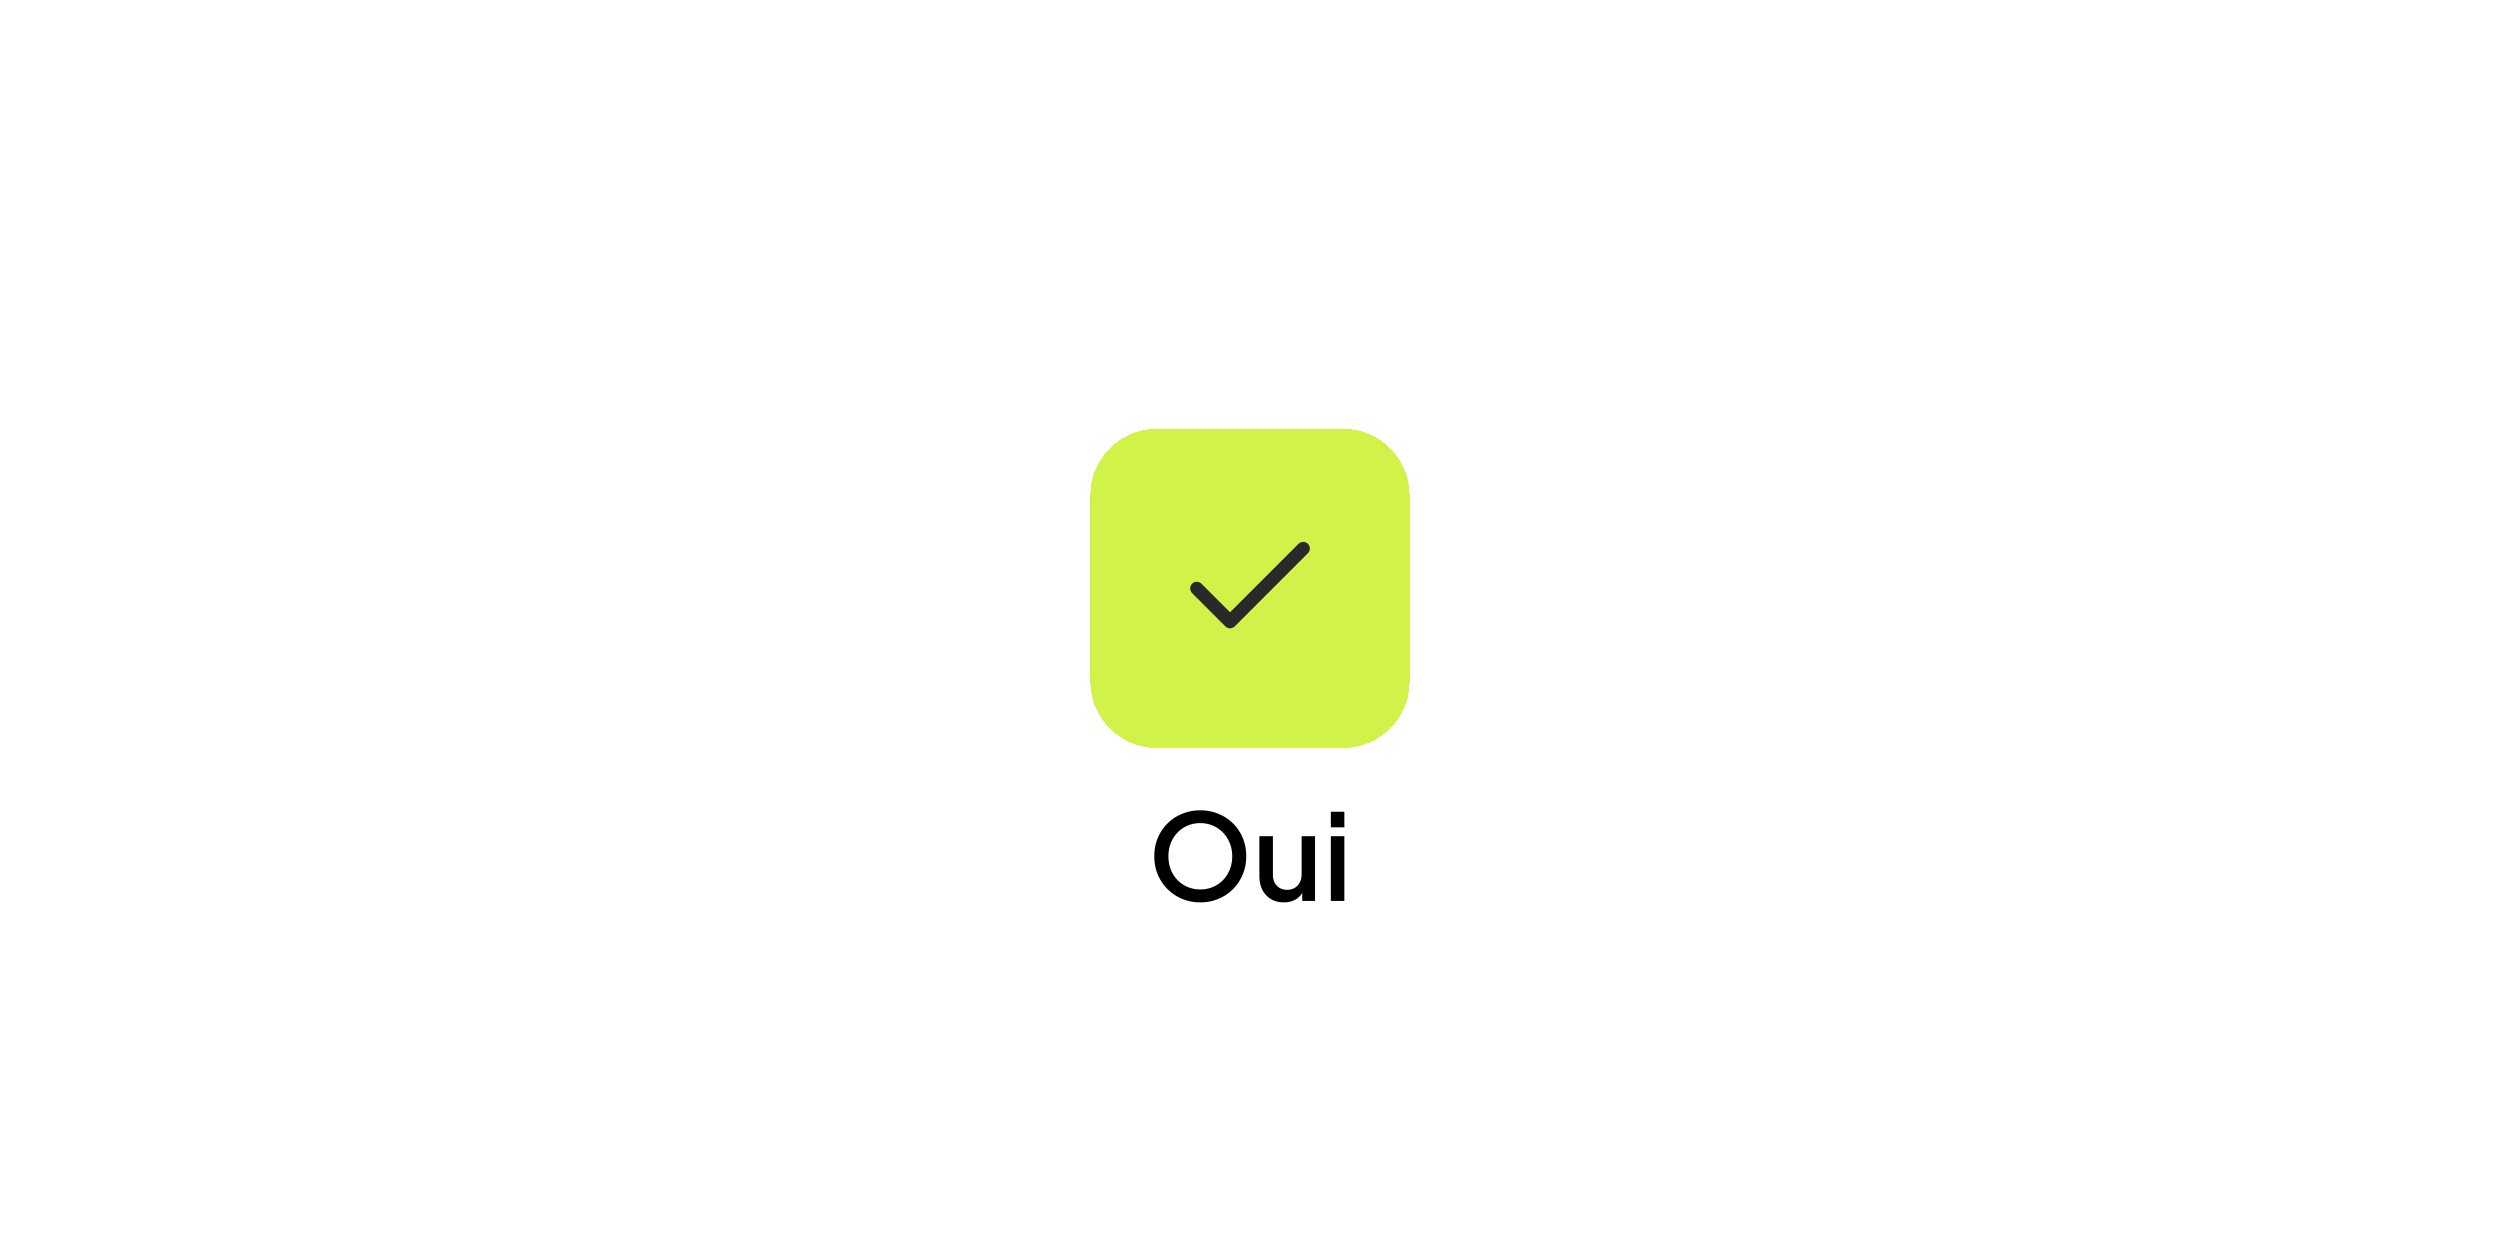 <svg xmlns="http://www.w3.org/2000/svg" width="376" height="188" fill="none"><path fill="#fff" d="M0 8a8 8 0 0 1 8-8h360a8 8 0 0 1 8 8v172a8 8 0 0 1-8 8H8a8 8 0 0 1-8-8V8z"/><g filter="url(#a)"><path fill="#D1F349" d="M164 58.5c0-5.523 4.477-10 10-10h28c5.523 0 10 4.477 10 10v28c0 5.523-4.477 10-10 10h-28c-5.523 0-10-4.477-10-10v-28z" shape-rendering="crispEdges"/><path stroke="#292929" stroke-linecap="round" stroke-linejoin="round" stroke-width="2" d="m196 66.5-11 11-5-5"/></g><path fill="#000" d="M180.521 135.716a7.03 7.03 0 0 1-2.718-.522 6.953 6.953 0 0 1-2.196-1.458 6.935 6.935 0 0 1-1.476-2.196c-.348-.84-.522-1.758-.522-2.754s.174-1.914.522-2.754a6.676 6.676 0 0 1 1.476-2.196 6.465 6.465 0 0 1 2.196-1.44 7.03 7.03 0 0 1 2.718-.522c.984 0 1.89.174 2.718.522.84.336 1.572.816 2.196 1.44a6.558 6.558 0 0 1 1.476 2.196c.348.84.522 1.758.522 2.754s-.18 1.914-.54 2.754a6.694 6.694 0 0 1-1.458 2.196 6.694 6.694 0 0 1-2.196 1.458 7.03 7.03 0 0 1-2.718.522zm0-1.944a4.71 4.71 0 0 0 1.908-.378 4.685 4.685 0 0 0 1.53-1.044 4.955 4.955 0 0 0 1.008-1.584c.24-.612.36-1.272.36-1.98s-.12-1.362-.36-1.962a4.955 4.955 0 0 0-1.008-1.584 4.555 4.555 0 0 0-1.53-1.062 4.71 4.71 0 0 0-1.908-.378c-.696 0-1.338.126-1.926.378a4.604 4.604 0 0 0-1.512 1.062 4.955 4.955 0 0 0-1.008 1.584 5.48 5.48 0 0 0-.342 1.962c0 .708.114 1.368.342 1.98.24.6.576 1.128 1.008 1.584.432.444.942.792 1.53 1.044a4.792 4.792 0 0 0 1.908.378zm12.563 1.944c-.732 0-1.374-.162-1.926-.486a3.52 3.52 0 0 1-1.296-1.386c-.3-.6-.45-1.29-.45-2.07v-6.012h2.034v5.832c0 .444.09.834.27 1.17a2 2 0 0 0 .756.792c.324.18.696.27 1.116.27.432 0 .81-.096 1.134-.288.324-.192.576-.462.756-.81.192-.348.288-.756.288-1.224v-5.742h2.016v9.738h-1.926v-1.908l.216.252a2.703 2.703 0 0 1-1.134 1.386c-.528.324-1.146.486-1.854.486zm7.073-.216v-9.738h2.034v9.738h-2.034zm0-11.07v-2.34h2.034v2.34h-2.034z"/><defs><filter id="a" width="72" height="72" x="152" y="48.5" color-interpolation-filters="sRGB" filterUnits="userSpaceOnUse"><feFlood flood-opacity="0" result="BackgroundImageFix"/><feColorMatrix in="SourceAlpha" result="hardAlpha" values="0 0 0 0 0 0 0 0 0 0 0 0 0 0 0 0 0 0 127 0"/><feMorphology in="SourceAlpha" radius="2" result="effect1_dropShadow_11973_21956"/><feOffset dy="4"/><feGaussianBlur stdDeviation="3"/><feComposite in2="hardAlpha" operator="out"/><feColorMatrix values="0 0 0 0 0.063 0 0 0 0 0.094 0 0 0 0 0.157 0 0 0 0.03 0"/><feBlend in2="BackgroundImageFix" result="effect1_dropShadow_11973_21956"/><feColorMatrix in="SourceAlpha" result="hardAlpha" values="0 0 0 0 0 0 0 0 0 0 0 0 0 0 0 0 0 0 127 0"/><feMorphology in="SourceAlpha" radius="4" result="effect2_dropShadow_11973_21956"/><feOffset dy="12"/><feGaussianBlur stdDeviation="8"/><feComposite in2="hardAlpha" operator="out"/><feColorMatrix values="0 0 0 0 0.063 0 0 0 0 0.094 0 0 0 0 0.157 0 0 0 0.08 0"/><feBlend in2="effect1_dropShadow_11973_21956" result="effect2_dropShadow_11973_21956"/><feBlend in="SourceGraphic" in2="effect2_dropShadow_11973_21956" result="shape"/></filter></defs></svg>